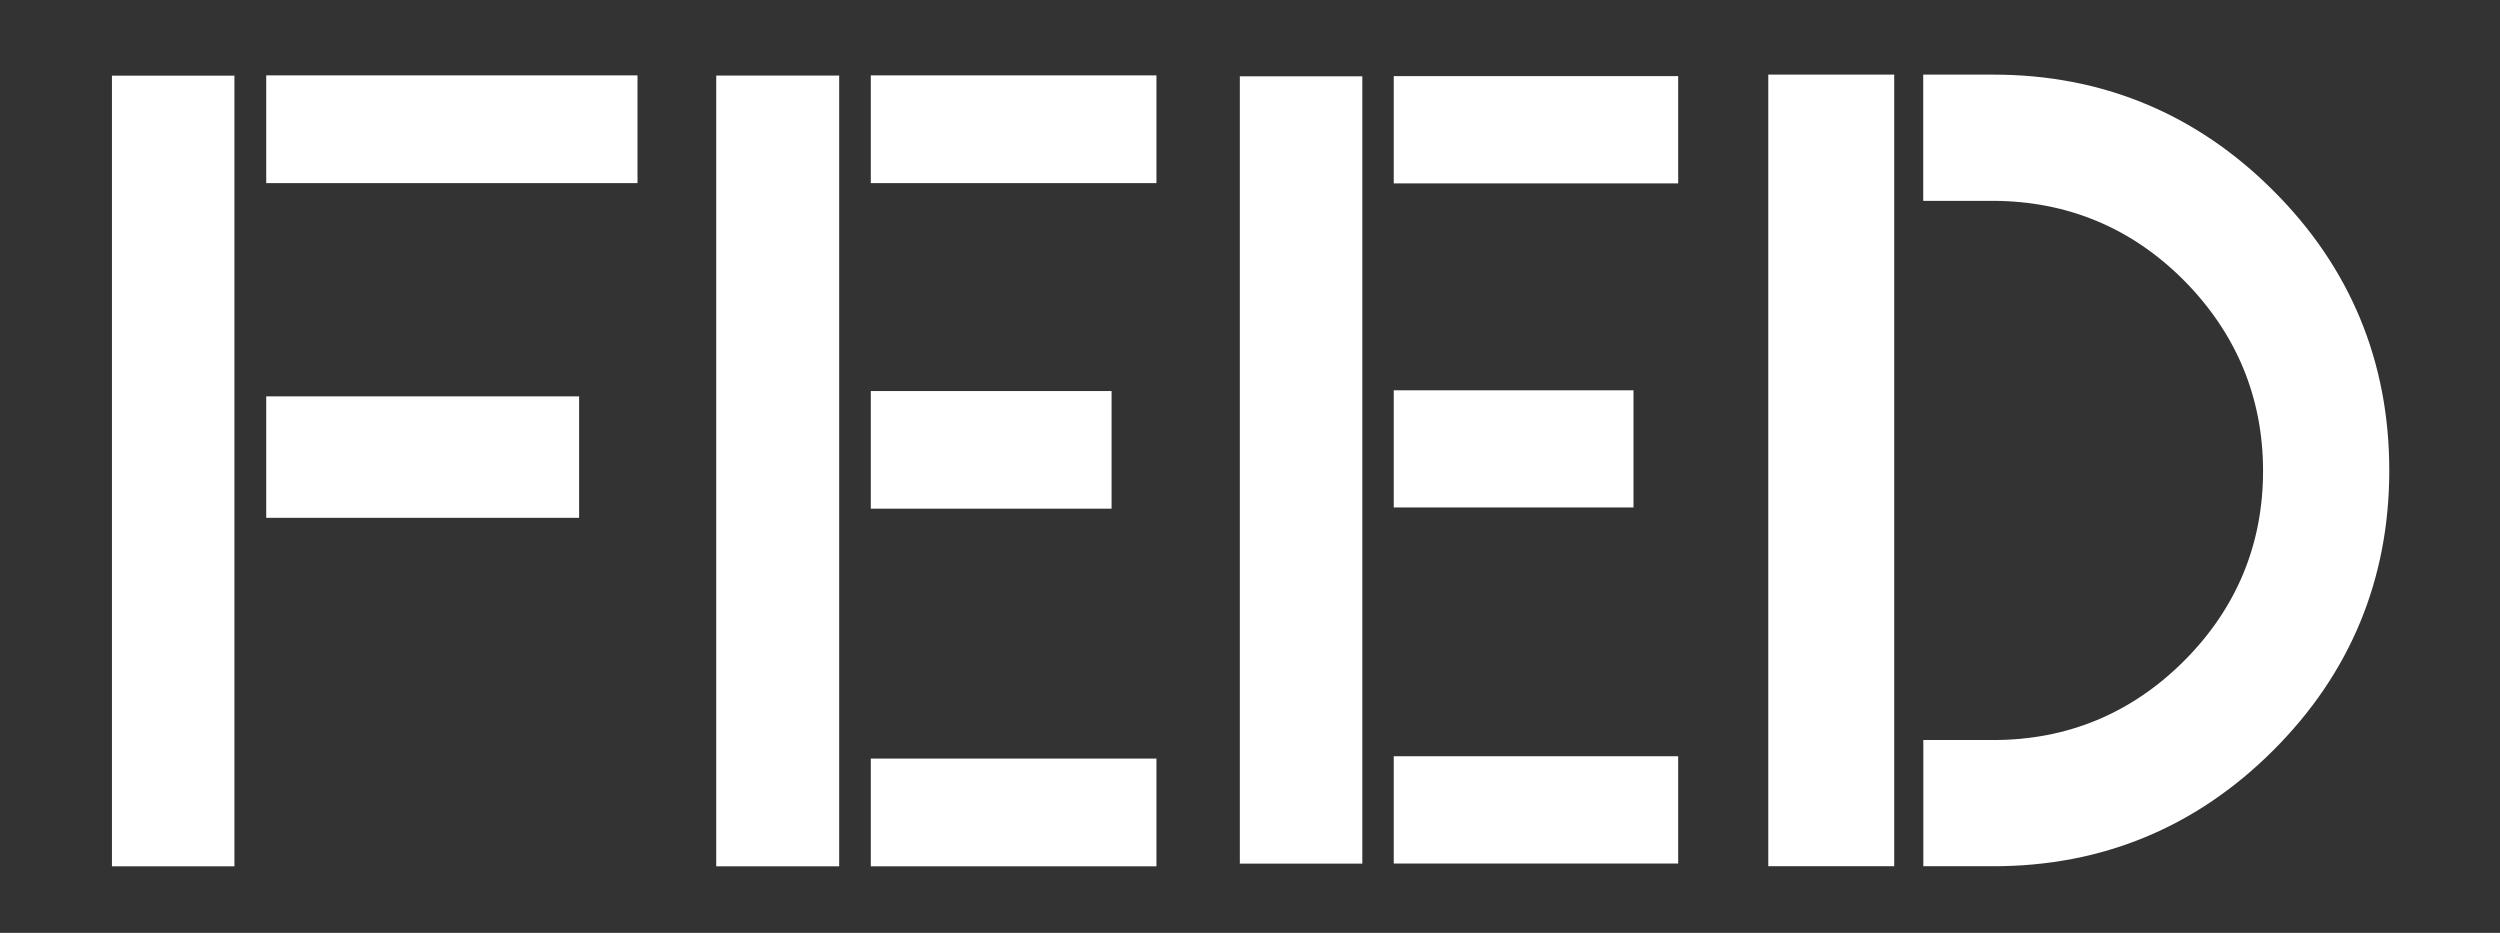 <?xml version="1.0" encoding="UTF-8"?>
<svg width="268px" height="100px" viewBox="0 0 268 100" version="1.1" xmlns="http://www.w3.org/2000/svg" xmlns:xlink="http://www.w3.org/1999/xlink">
    <rect x="0" y="0" width="268" height="100" fill="#333333" stroke="none"/>
    <title>feed</title>
    <g id="feed" stroke="none" stroke-width="1" fill="none" fill-rule="evenodd">
        <path d="M12,92.87 L12,8.11 L25.13,8.11 L25.13,92.87 L12,92.87 Z M28.54,19.63 L28.54,8.08 L68.34,8.08 L68.34,19.63 L28.54,19.63 Z M28.54,55.51 L28.54,42.49 L62.08,42.49 L62.08,55.51 L28.54,55.51 Z" id="Shape" fill="#FFFFFF" fill-rule="nonzero"></path>
        <path d="M76.78,92.87 L76.78,8.1 L89.96,8.1 L89.96,92.87 L76.78,92.87 Z M93.35,19.63 L93.35,8.08 L123.97,8.08 L123.97,19.63 L93.35,19.63 Z M93.35,54.53 L93.35,41.92 L119.16,41.92 L119.16,54.53 L93.35,54.53 Z M93.35,92.87 L93.35,81.32 L123.97,81.32 L123.97,92.87 L93.35,92.87 Z" id="Shape" fill="#FFFFFF" fill-rule="nonzero"></path>
        <path d="M132.91,92.58 L132.91,8.18 L146.04,8.18 L146.04,92.58 L132.91,92.58 L132.91,92.58 Z M149.41,19.66 L149.41,8.16 L179.9,8.16 L179.9,19.66 L149.41,19.66 Z M149.41,54.4 L149.41,41.84 L175.11,41.84 L175.11,54.4 L149.41,54.4 Z M149.41,92.57 L149.41,81.07 L179.9,81.07 L179.9,92.57 L149.41,92.57 Z" id="Shape" fill="#FFFFFF" fill-rule="nonzero"></path>
        <path d="M189.56,92.86 L189.56,8 L203.06,8 L203.06,92.86 L189.56,92.86 Z M256.13,50.43 C256.13,62.09 251.95,72.19 243.7,80.43 C235.45,88.68 225.36,92.86 213.7,92.86 L206.18,92.86 L206.18,79.33 L213.7,79.33 C221.63,79.33 228.51,76.47 234.15,70.83 C239.76,65.2 242.6,58.35 242.6,50.49 C242.6,42.63 239.75,35.75 234.13,30.07 C228.53,24.44 221.65,21.56 213.68,21.53 L206.17,21.53 L206.17,8 L213.69,8 C225.34,8 235.44,12.18 243.69,20.43 C251.95,28.67 256.13,38.77 256.13,50.43 Z" id="Shape" fill="#FFFFFF" fill-rule="nonzero"></path>
    </g>
</svg>